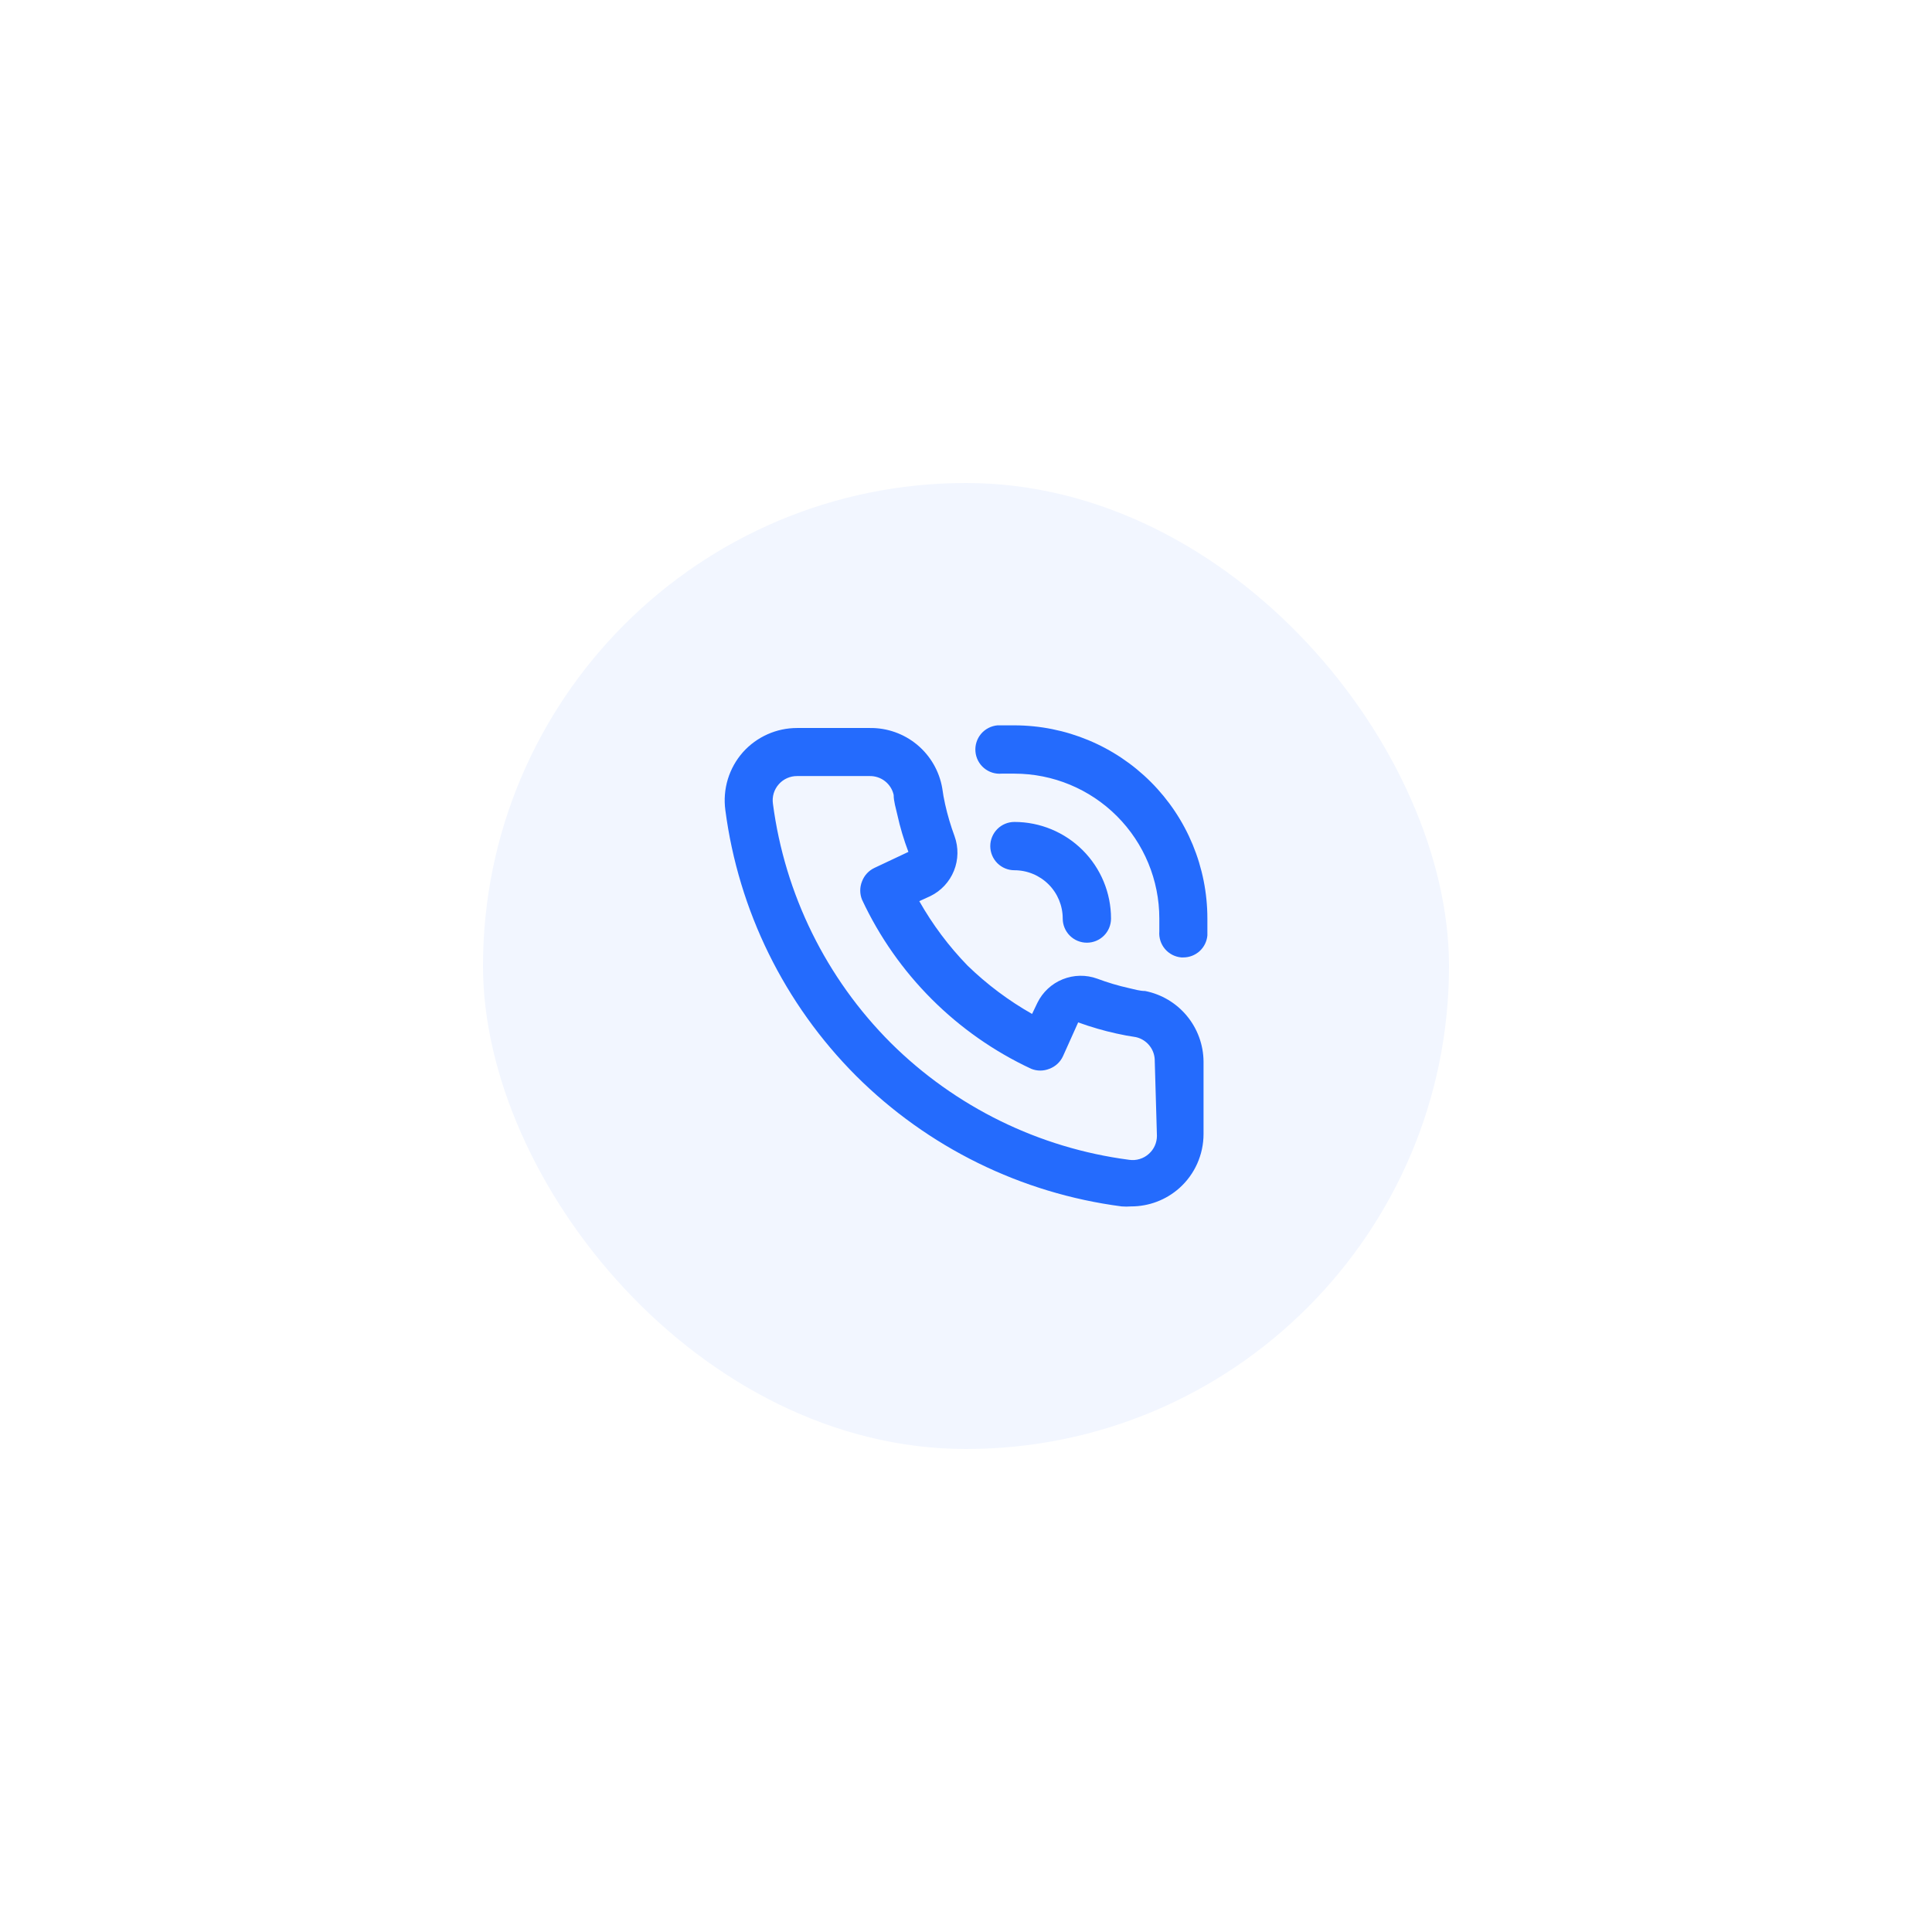 <svg width="80" height="80" viewBox="0 0 80 80" fill="none" xmlns="http://www.w3.org/2000/svg">
<g filter="url(#filter0_d_12951_197294)">
<rect x="16" y="16" width="40" height="40" rx="20" fill="#F2F6FF"/>
<path d="M43.416 37.035C43.196 37.035 42.965 36.965 42.745 36.915C42.3 36.816 41.863 36.685 41.435 36.525C40.972 36.356 40.462 36.365 40.004 36.55C39.546 36.734 39.173 37.082 38.956 37.525L38.736 37.985C37.764 37.434 36.867 36.762 36.066 35.985C35.288 35.184 34.616 34.286 34.066 33.315L34.526 33.105C34.969 32.888 35.316 32.515 35.501 32.057C35.685 31.599 35.694 31.089 35.526 30.625C35.367 30.194 35.236 29.753 35.136 29.305C35.086 29.085 35.045 28.855 35.016 28.635C34.894 27.931 34.525 27.293 33.975 26.836C33.425 26.38 32.73 26.135 32.016 26.145H29.006C28.583 26.145 28.165 26.233 27.779 26.406C27.393 26.578 27.047 26.83 26.765 27.145C26.478 27.469 26.264 27.851 26.138 28.265C26.012 28.68 25.977 29.116 26.035 29.545C26.579 33.707 28.481 37.574 31.445 40.545C34.417 43.51 38.283 45.412 42.446 45.955C42.575 45.965 42.706 45.965 42.836 45.955C43.573 45.956 44.285 45.686 44.836 45.195C45.151 44.913 45.403 44.568 45.575 44.182C45.747 43.796 45.836 43.378 45.836 42.955V39.955C45.83 39.264 45.586 38.596 45.145 38.064C44.705 37.532 44.093 37.169 43.416 37.035ZM43.906 43.035C43.905 43.175 43.876 43.313 43.819 43.44C43.762 43.568 43.679 43.682 43.575 43.775C43.466 43.875 43.336 43.949 43.194 43.992C43.052 44.036 42.902 44.047 42.755 44.025C39.024 43.538 35.556 41.837 32.886 39.185C30.213 36.513 28.498 33.032 28.006 29.285C27.984 29.139 27.995 28.989 28.038 28.847C28.081 28.705 28.156 28.575 28.256 28.465C28.35 28.36 28.466 28.277 28.595 28.22C28.724 28.163 28.864 28.134 29.006 28.135H32.005C32.237 28.13 32.463 28.204 32.645 28.346C32.827 28.489 32.955 28.69 33.005 28.915C33.005 29.185 33.096 29.465 33.156 29.735C33.271 30.259 33.425 30.774 33.615 31.275L32.215 31.935C31.975 32.046 31.788 32.247 31.695 32.495C31.596 32.739 31.596 33.012 31.695 33.255C33.135 36.338 35.613 38.816 38.696 40.255C38.939 40.355 39.212 40.355 39.456 40.255C39.704 40.163 39.905 39.976 40.016 39.735L40.645 38.335C41.161 38.523 41.689 38.677 42.225 38.795C42.486 38.855 42.766 38.905 43.035 38.945C43.261 38.996 43.462 39.123 43.604 39.306C43.747 39.488 43.821 39.714 43.816 39.945L43.906 43.035ZM38.005 26.035C37.776 26.035 37.535 26.035 37.306 26.035C37.04 26.058 36.795 26.185 36.623 26.388C36.452 26.592 36.368 26.855 36.391 27.12C36.413 27.385 36.54 27.631 36.743 27.802C36.947 27.974 37.21 28.058 37.475 28.035H38.005C39.597 28.035 41.123 28.667 42.248 29.793C43.373 30.918 44.005 32.444 44.005 34.035C44.005 34.215 44.005 34.385 44.005 34.565C43.983 34.829 44.067 35.091 44.237 35.293C44.408 35.496 44.652 35.622 44.916 35.645H44.995C45.246 35.646 45.487 35.553 45.673 35.385C45.858 35.216 45.973 34.984 45.995 34.735C45.995 34.505 45.995 34.265 45.995 34.035C45.995 31.915 45.154 29.882 43.656 28.382C42.158 26.882 40.126 26.038 38.005 26.035ZM40.005 34.035C40.005 34.3 40.111 34.555 40.298 34.742C40.486 34.93 40.74 35.035 41.005 35.035C41.271 35.035 41.525 34.93 41.713 34.742C41.9 34.555 42.005 34.3 42.005 34.035C42.005 32.974 41.584 31.957 40.834 31.207C40.084 30.457 39.066 30.035 38.005 30.035C37.74 30.035 37.486 30.14 37.298 30.328C37.111 30.516 37.005 30.77 37.005 31.035C37.005 31.3 37.111 31.555 37.298 31.742C37.486 31.93 37.74 32.035 38.005 32.035C38.536 32.035 39.045 32.246 39.42 32.621C39.795 32.996 40.005 33.505 40.005 34.035Z" fill="#246BFD"/>
</g>
<defs>
<filter id="filter0_d_12951_197294" x="0" y="0" width="80" height="80" filterUnits="userSpaceOnUse" color-interpolation-filters="sRGB">
<feFlood flood-opacity="0" result="BackgroundImageFix"/>
<feColorMatrix in="SourceAlpha" type="matrix" values="0 0 0 0 0 0 0 0 0 0 0 0 0 0 0 0 0 0 127 0" result="hardAlpha"/>
<feOffset dx="4" dy="4"/>
<feGaussianBlur stdDeviation="10"/>
<feComposite in2="hardAlpha" operator="out"/>
<feColorMatrix type="matrix" values="0 0 0 0 0.761 0 0 0 0 0.831 0 0 0 0 1 0 0 0 0.4 0"/>
<feBlend mode="normal" in2="BackgroundImageFix" result="effect1_dropShadow_12951_197294"/>
<feBlend mode="normal" in="SourceGraphic" in2="effect1_dropShadow_12951_197294" result="shape"/>
</filter>
</defs>
</svg>
